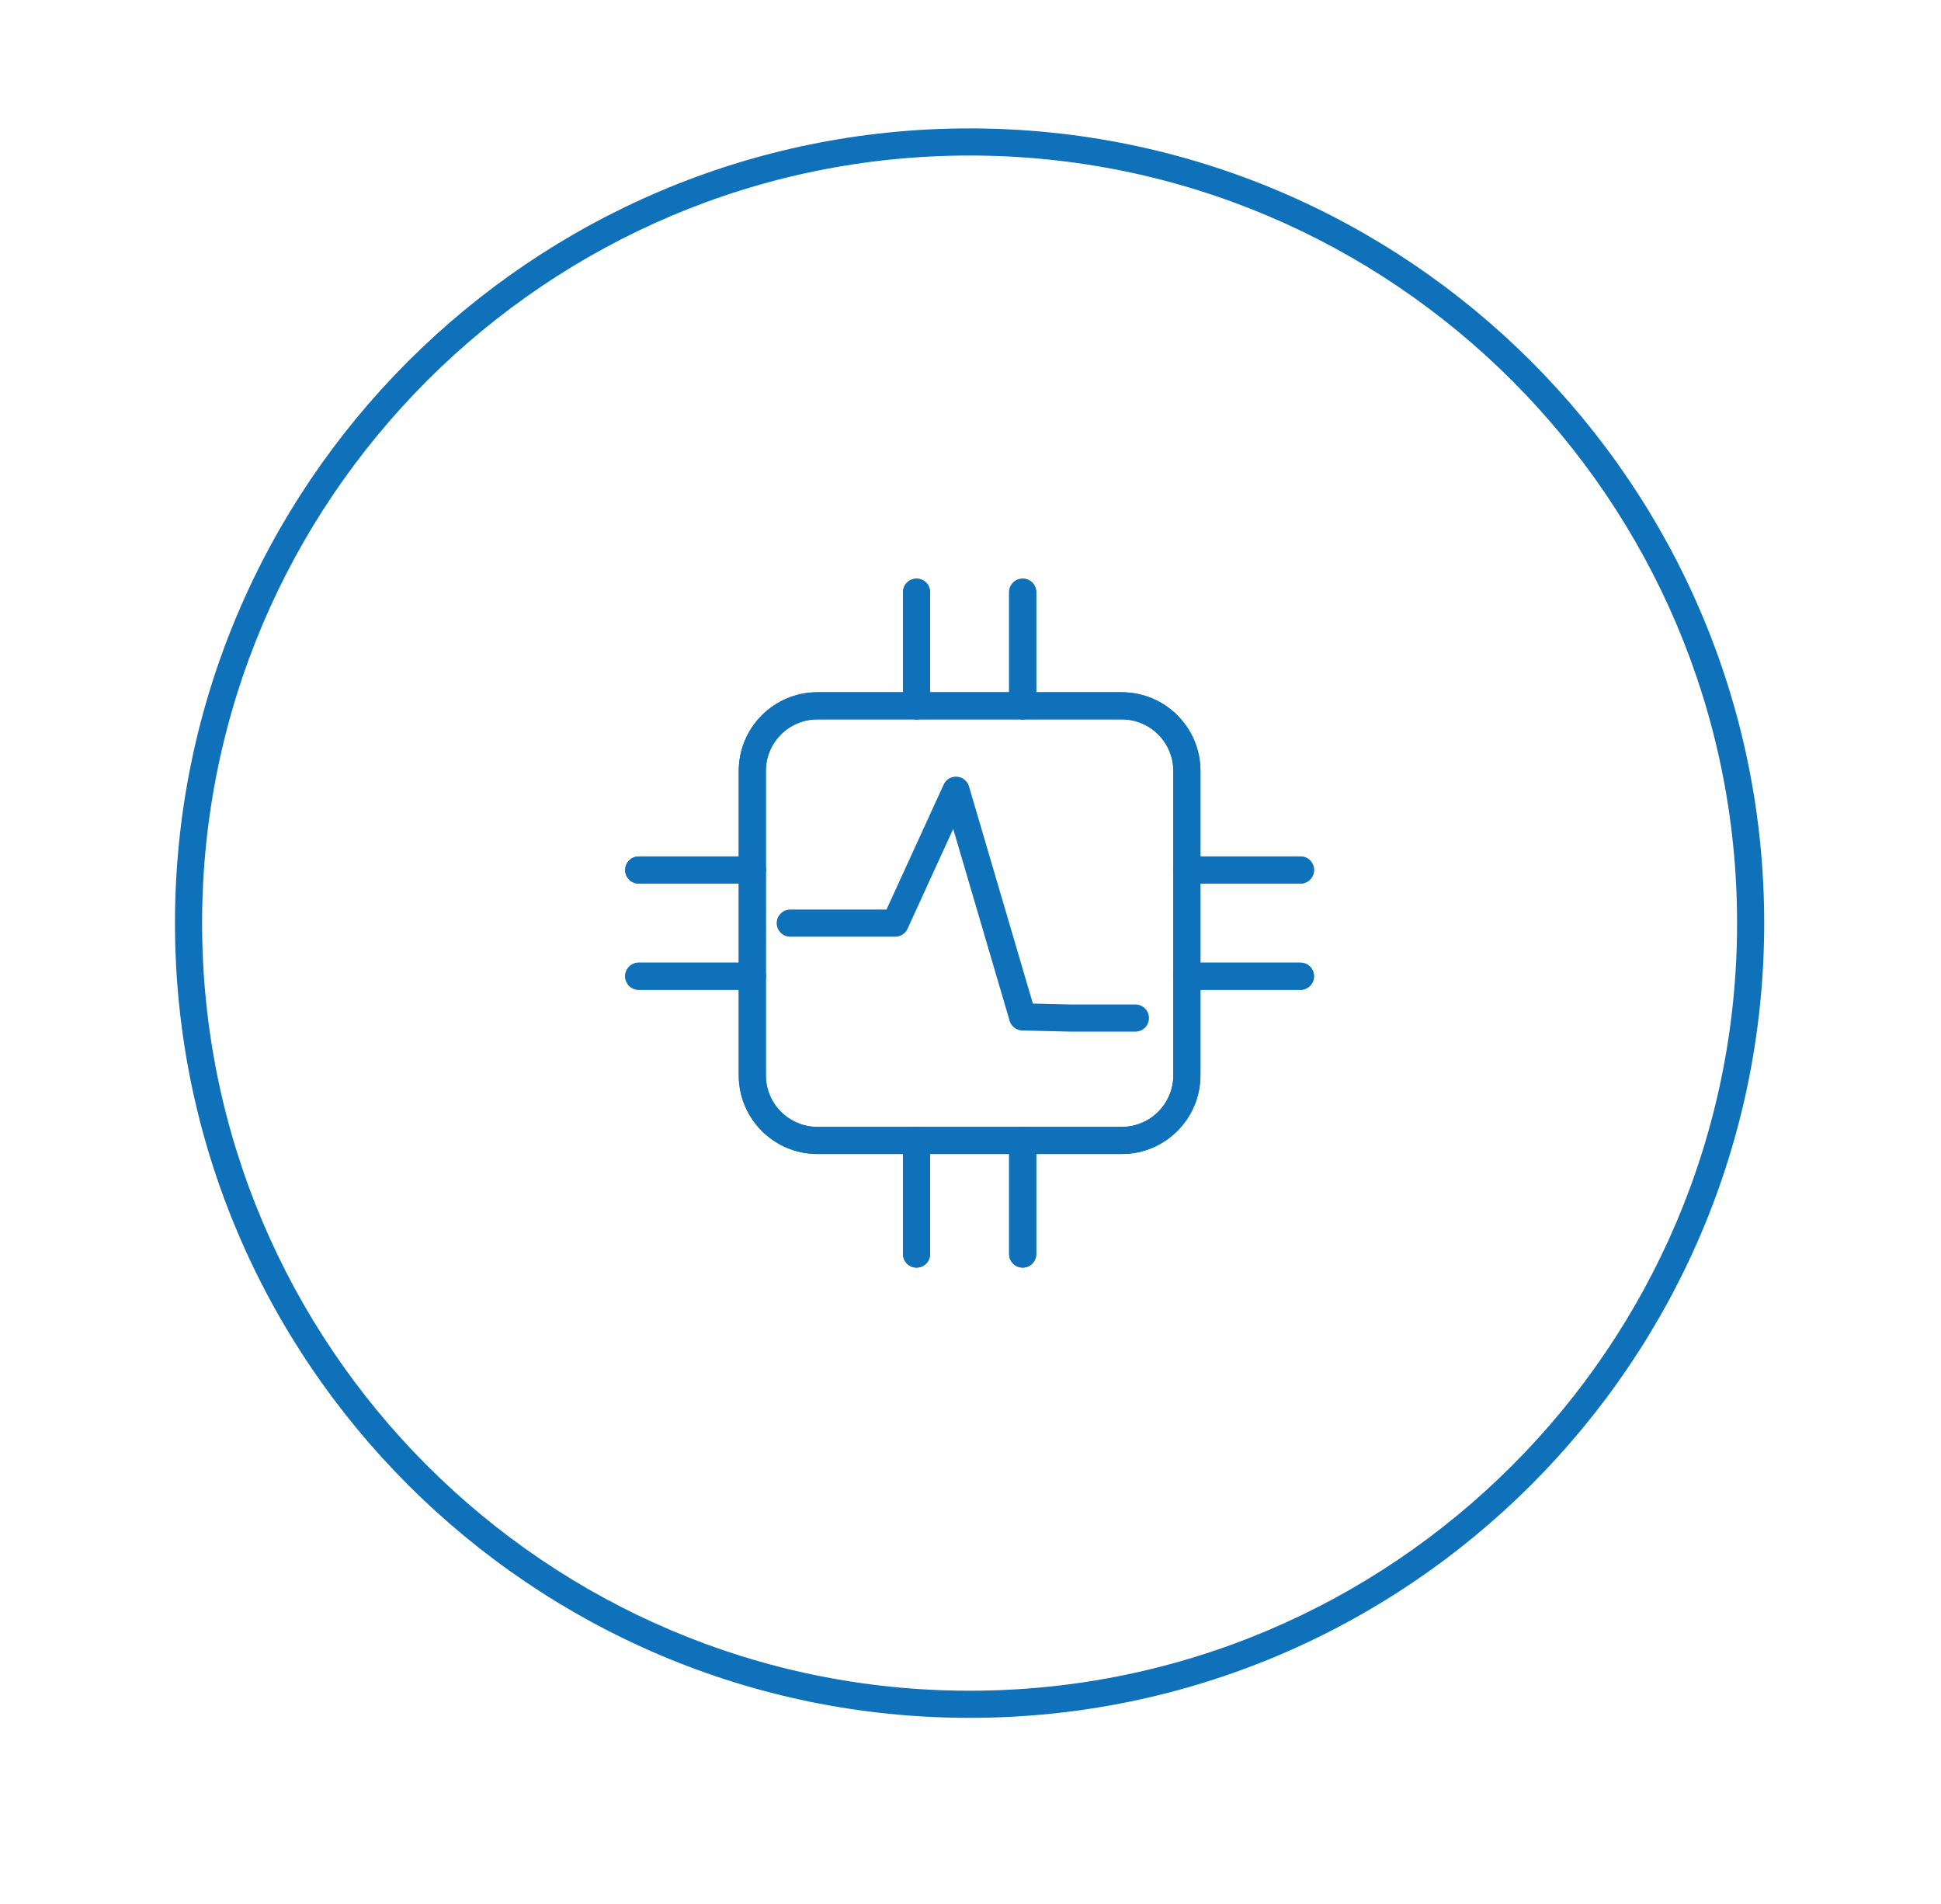 <?xml version="1.0" standalone="no"?><!DOCTYPE svg PUBLIC "-//W3C//DTD SVG 1.1//EN" "http://www.w3.org/Graphics/SVG/1.1/DTD/svg11.dtd"><svg t="1724147062232" class="icon" viewBox="0 0 1044 1024" version="1.1" xmlns="http://www.w3.org/2000/svg" p-id="3453" xmlns:xlink="http://www.w3.org/1999/xlink" width="203.906" height="200"><path d="M521.511 923.846c-235.666 0-427.396-191.73-427.396-427.396s191.73-427.396 427.396-427.396 427.396 191.73 427.396 427.396-191.73 427.396-427.396 427.396z m0-840.205c-227.614 0-412.809 185.195-412.809 412.809s185.195 412.809 412.809 412.809 412.809-185.195 412.809-412.809-185.166-412.809-412.809-412.809z" fill="#0E71B9" p-id="3454"></path><path d="M603.372 620.614H439.649c-23.339 0-42.302-18.963-42.302-42.302v-163.723c0-23.339 18.963-42.302 42.302-42.302h163.723c23.339 0 42.302 18.963 42.302 42.302v163.723c0 23.339-18.963 42.302-42.302 42.302z m-163.723-233.74c-15.287 0-27.715 12.428-27.715 27.715v163.723c0 15.287 12.428 27.715 27.715 27.715h163.723c15.287 0 27.715-12.428 27.715-27.715v-163.723c0-15.287-12.428-27.715-27.715-27.715H439.649z" fill="#0E71B9" p-id="3455"></path><path d="M492.979 681.704a7.293 7.293 0 0 1-7.293-7.293v-61.09a7.293 7.293 0 0 1 14.587 0v61.09a7.293 7.293 0 0 1-7.293 7.293zM550.072 681.704a7.293 7.293 0 0 1-7.293-7.293v-61.09a7.293 7.293 0 0 1 14.587 0v61.09a7.293 7.293 0 0 1-7.293 7.293zM492.979 386.874a7.293 7.293 0 0 1-7.293-7.293v-61.09a7.293 7.293 0 0 1 14.587 0v61.09a7.293 7.293 0 0 1-7.293 7.293zM550.072 386.874a7.293 7.293 0 0 1-7.293-7.293v-61.09a7.293 7.293 0 0 1 14.587 0v61.09a7.293 7.293 0 0 1-7.293 7.293zM699.471 532.305h-61.09a7.293 7.293 0 0 1 0-14.587h61.09a7.293 7.293 0 0 1 0 14.587zM699.471 475.183h-61.09a7.293 7.293 0 0 1 0-14.587h61.09a7.293 7.293 0 0 1 0 14.587zM404.64 532.305h-61.09a7.293 7.293 0 0 1 0-14.587h61.09a7.293 7.293 0 0 1 0 14.587zM404.64 475.183h-61.09a7.293 7.293 0 0 1 0-14.587h61.09a7.293 7.293 0 0 1 0 14.587zM610.695 554.798h-34.746l-26.081-0.613a7.311 7.311 0 0 1-6.827-5.222l-30.341-103.188-24.564 53.709c-1.196 2.596-3.793 4.259-6.622 4.259H425.062a7.293 7.293 0 0 1 0-14.587h51.754l30.749-67.216a7.264 7.264 0 0 1 7.148-4.23c3.034 0.204 5.631 2.305 6.477 5.222L555.556 539.715l20.568 0.496h34.571a7.293 7.293 0 0 1 0 14.587z" fill="#0E71B9" p-id="3456"></path><path d="M603.372 620.614H439.649c-23.339 0-42.302-18.963-42.302-42.302v-163.723c0-23.339 18.963-42.302 42.302-42.302h163.723c23.339 0 42.302 18.963 42.302 42.302v163.723c0 23.339-18.963 42.302-42.302 42.302z m-163.723-233.74c-15.287 0-27.715 12.428-27.715 27.715v163.723c0 15.287 12.428 27.715 27.715 27.715h163.723c15.287 0 27.715-12.428 27.715-27.715v-163.723c0-15.287-12.428-27.715-27.715-27.715H439.649z" fill="#0E71B9" p-id="3457"></path><path d="M492.979 681.704a7.293 7.293 0 0 1-7.293-7.293v-61.09a7.293 7.293 0 0 1 14.587 0v61.09a7.293 7.293 0 0 1-7.293 7.293zM550.072 681.704a7.293 7.293 0 0 1-7.293-7.293v-61.09a7.293 7.293 0 0 1 14.587 0v61.09a7.293 7.293 0 0 1-7.293 7.293zM492.979 386.874a7.293 7.293 0 0 1-7.293-7.293v-61.09a7.293 7.293 0 0 1 14.587 0v61.09a7.293 7.293 0 0 1-7.293 7.293zM550.072 386.874a7.293 7.293 0 0 1-7.293-7.293v-61.09a7.293 7.293 0 0 1 14.587 0v61.09a7.293 7.293 0 0 1-7.293 7.293zM699.471 532.305h-61.09a7.293 7.293 0 0 1 0-14.587h61.09a7.293 7.293 0 0 1 0 14.587zM699.471 475.183h-61.09a7.293 7.293 0 0 1 0-14.587h61.09a7.293 7.293 0 0 1 0 14.587zM404.64 532.305h-61.09a7.293 7.293 0 0 1 0-14.587h61.09a7.293 7.293 0 0 1 0 14.587zM404.64 475.183h-61.09a7.293 7.293 0 0 1 0-14.587h61.09a7.293 7.293 0 0 1 0 14.587z" fill="#0E71B9" p-id="3458"></path></svg>